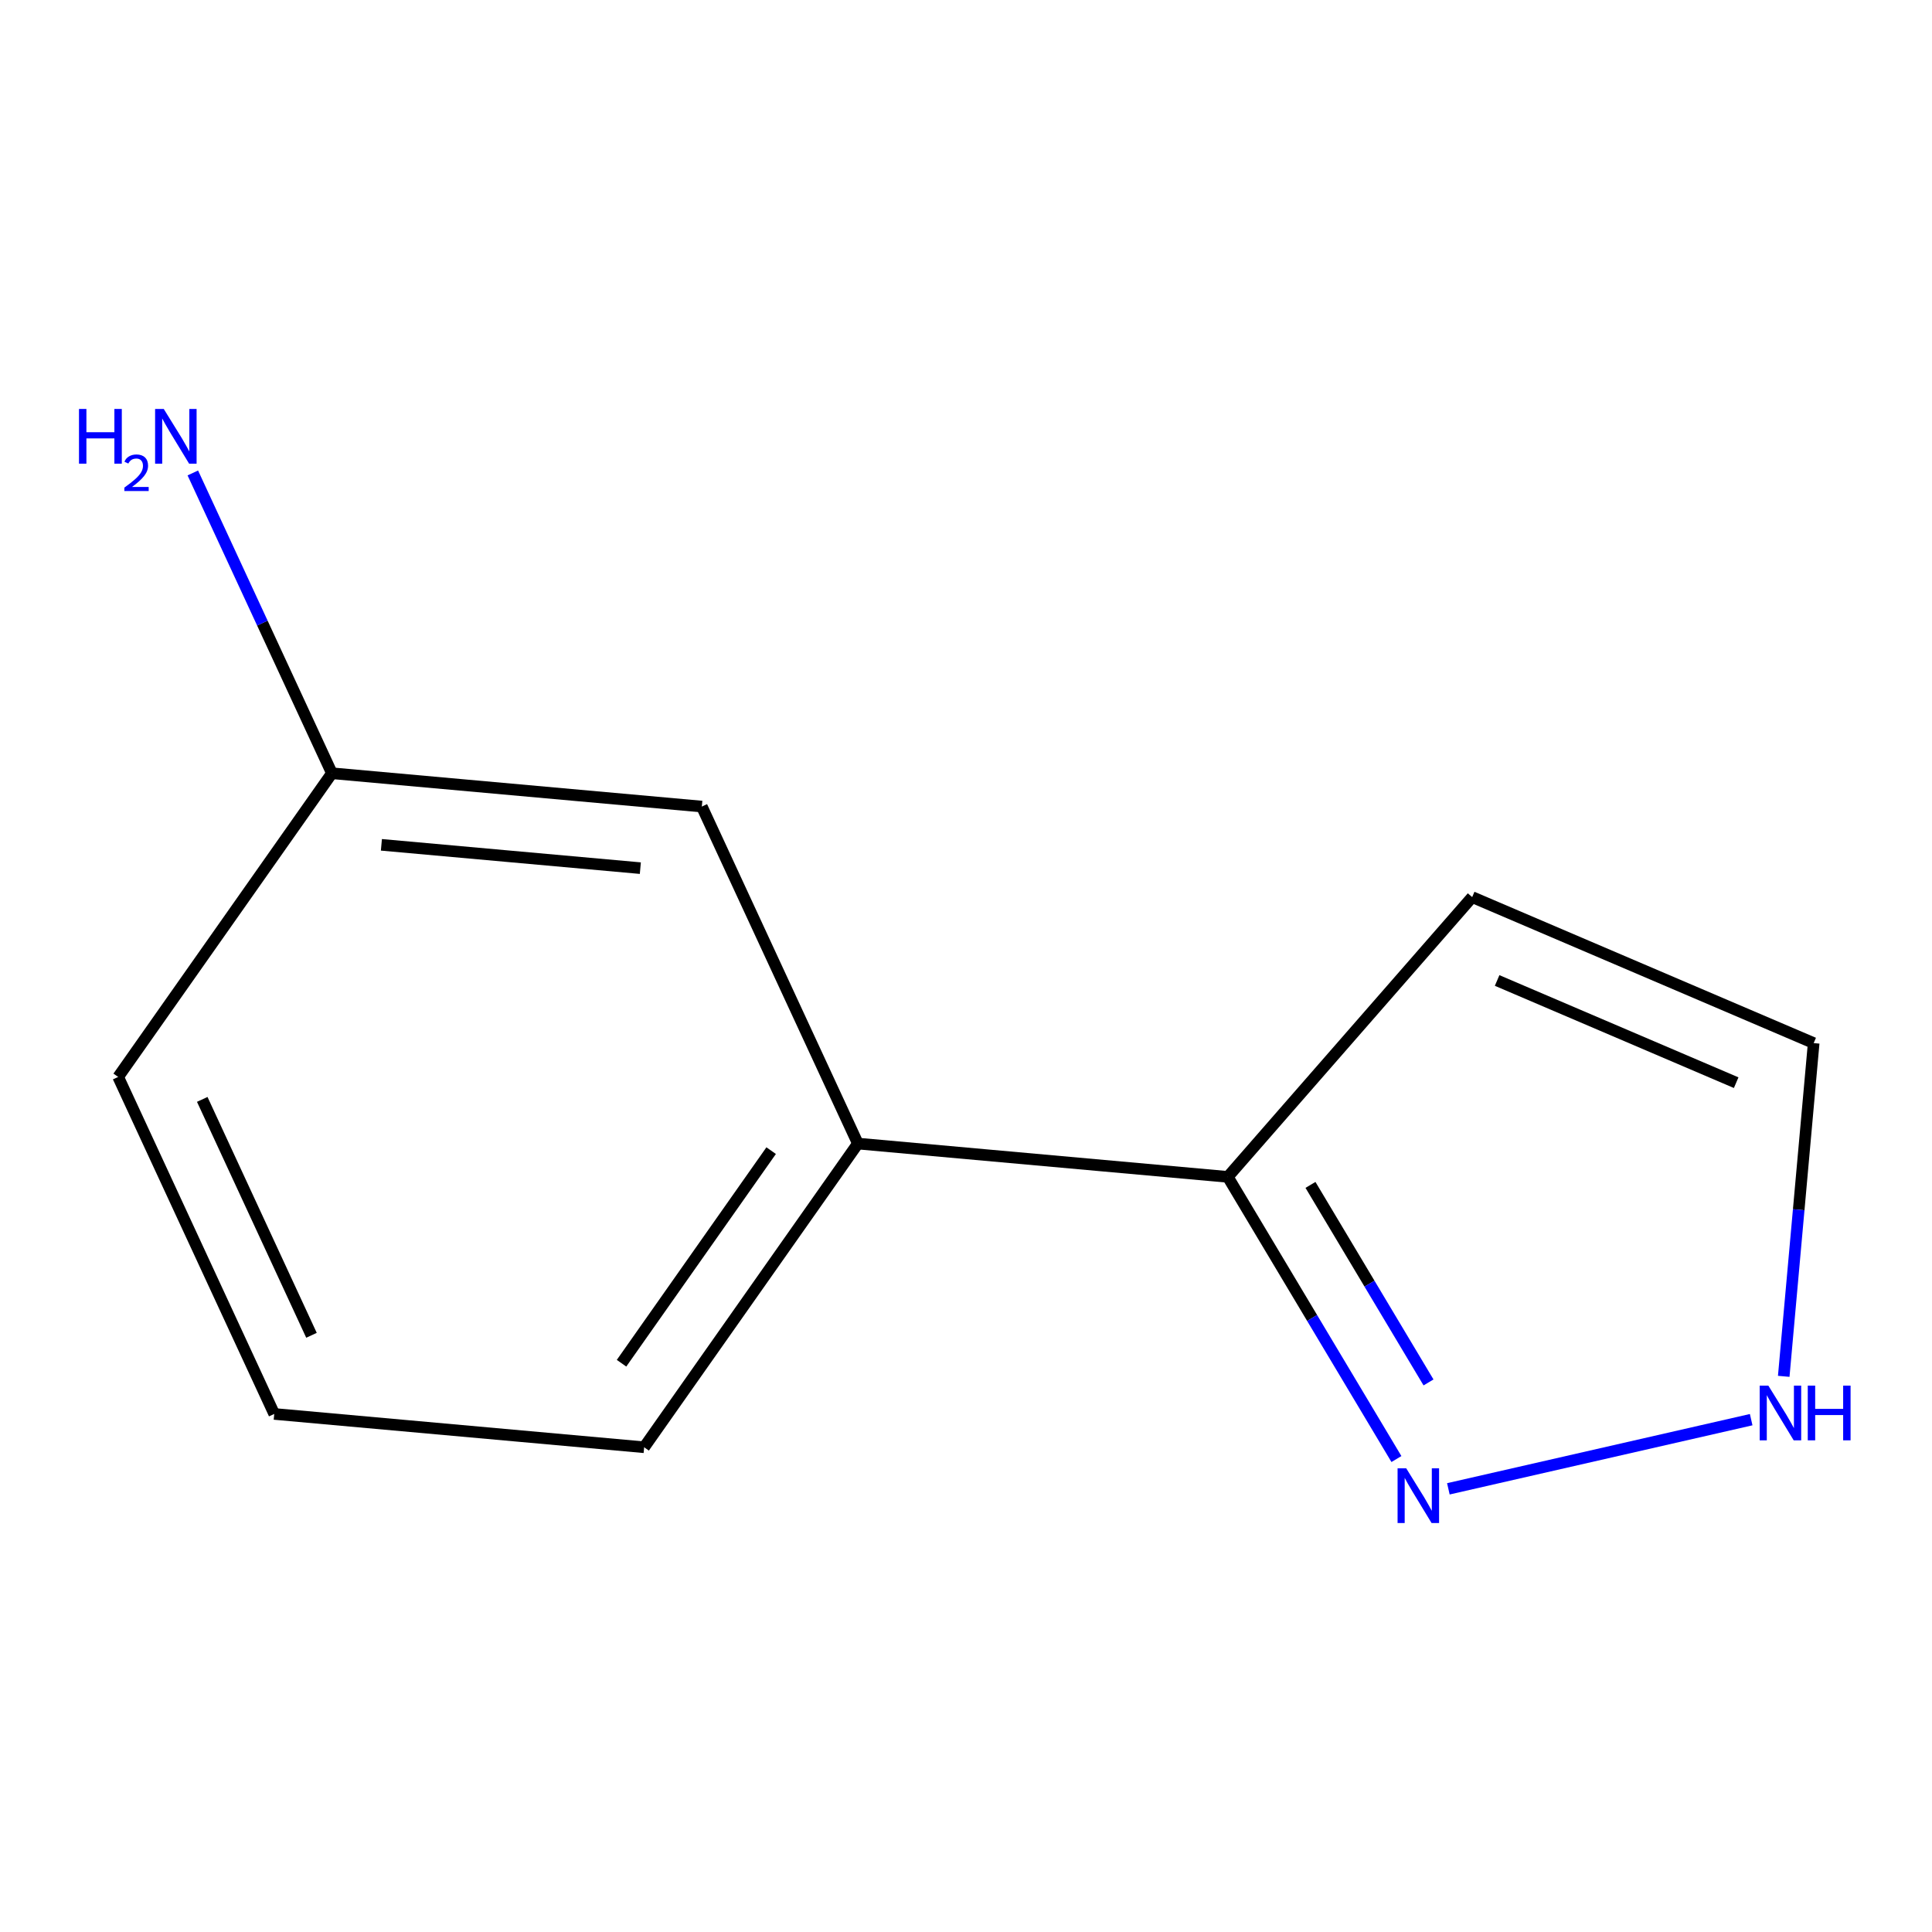 <?xml version='1.0' encoding='iso-8859-1'?>
<svg version='1.1' baseProfile='full'
              xmlns='http://www.w3.org/2000/svg'
                      xmlns:rdkit='http://www.rdkit.org/xml'
                      xmlns:xlink='http://www.w3.org/1999/xlink'
                  xml:space='preserve'
width='1000px' height='1000px' viewBox='0 0 1000 1000'>
<!-- END OF HEADER -->
<rect style='opacity:1.0;fill:#FFFFFF;stroke:none' width='1000' height='1000' x='0' y='0'> </rect>
<path class='bond-1' d='M 363.263,417.473 L 171.796,400.23' style='fill:none;fill-rule:evenodd;stroke:#000000;stroke-width:6px;stroke-linecap:butt;stroke-linejoin:miter;stroke-opacity:1' />
<path class='bond-1' d='M 331.439,449.35 L 197.413,437.279' style='fill:none;fill-rule:evenodd;stroke:#000000;stroke-width:6px;stroke-linecap:butt;stroke-linejoin:miter;stroke-opacity:1' />
<path class='bond-5' d='M 363.263,417.473 L 444.04,591.908' style='fill:none;fill-rule:evenodd;stroke:#000000;stroke-width:6px;stroke-linecap:butt;stroke-linejoin:miter;stroke-opacity:1' />
<path class='bond-0' d='M 171.796,400.23 L 61.165,557.421' style='fill:none;fill-rule:evenodd;stroke:#000000;stroke-width:6px;stroke-linecap:butt;stroke-linejoin:miter;stroke-opacity:1' />
<path class='bond-12' d='M 171.796,400.23 L 135.8,322.514' style='fill:none;fill-rule:evenodd;stroke:#000000;stroke-width:6px;stroke-linecap:butt;stroke-linejoin:miter;stroke-opacity:1' />
<path class='bond-12' d='M 135.8,322.514 L 99.803,244.799' style='fill:none;fill-rule:evenodd;stroke:#0000FF;stroke-width:6px;stroke-linecap:butt;stroke-linejoin:miter;stroke-opacity:1' />
<path class='bond-2' d='M 444.04,591.908 L 333.409,749.099' style='fill:none;fill-rule:evenodd;stroke:#000000;stroke-width:6px;stroke-linecap:butt;stroke-linejoin:miter;stroke-opacity:1' />
<path class='bond-2' d='M 399.149,595.571 L 321.707,705.605' style='fill:none;fill-rule:evenodd;stroke:#000000;stroke-width:6px;stroke-linecap:butt;stroke-linejoin:miter;stroke-opacity:1' />
<path class='bond-11' d='M 444.04,591.908 L 635.507,609.151' style='fill:none;fill-rule:evenodd;stroke:#000000;stroke-width:6px;stroke-linecap:butt;stroke-linejoin:miter;stroke-opacity:1' />
<path class='bond-4' d='M 61.165,557.421 L 141.942,731.855' style='fill:none;fill-rule:evenodd;stroke:#000000;stroke-width:6px;stroke-linecap:butt;stroke-linejoin:miter;stroke-opacity:1' />
<path class='bond-4' d='M 104.681,569.046 L 161.225,691.15' style='fill:none;fill-rule:evenodd;stroke:#000000;stroke-width:6px;stroke-linecap:butt;stroke-linejoin:miter;stroke-opacity:1' />
<path class='bond-3' d='M 333.409,749.099 L 141.942,731.855' style='fill:none;fill-rule:evenodd;stroke:#000000;stroke-width:6px;stroke-linecap:butt;stroke-linejoin:miter;stroke-opacity:1' />
<path class='bond-6' d='M 938.758,539.908 L 761.998,464.34' style='fill:none;fill-rule:evenodd;stroke:#000000;stroke-width:6px;stroke-linecap:butt;stroke-linejoin:miter;stroke-opacity:1' />
<path class='bond-6' d='M 898.642,560.39 L 774.91,507.492' style='fill:none;fill-rule:evenodd;stroke:#000000;stroke-width:6px;stroke-linecap:butt;stroke-linejoin:miter;stroke-opacity:1' />
<path class='bond-9' d='M 938.758,539.908 L 931.008,626.149' style='fill:none;fill-rule:evenodd;stroke:#000000;stroke-width:6px;stroke-linecap:butt;stroke-linejoin:miter;stroke-opacity:1' />
<path class='bond-9' d='M 931.008,626.149 L 923.258,712.39' style='fill:none;fill-rule:evenodd;stroke:#0000FF;stroke-width:6px;stroke-linecap:butt;stroke-linejoin:miter;stroke-opacity:1' />
<path class='bond-7' d='M 635.507,609.151 L 761.998,464.34' style='fill:none;fill-rule:evenodd;stroke:#000000;stroke-width:6px;stroke-linecap:butt;stroke-linejoin:miter;stroke-opacity:1' />
<path class='bond-10' d='M 635.507,609.151 L 679.148,682.176' style='fill:none;fill-rule:evenodd;stroke:#000000;stroke-width:6px;stroke-linecap:butt;stroke-linejoin:miter;stroke-opacity:1' />
<path class='bond-10' d='M 679.148,682.176 L 722.789,755.2' style='fill:none;fill-rule:evenodd;stroke:#0000FF;stroke-width:6px;stroke-linecap:butt;stroke-linejoin:miter;stroke-opacity:1' />
<path class='bond-10' d='M 678.302,613.308 L 708.85,664.425' style='fill:none;fill-rule:evenodd;stroke:#000000;stroke-width:6px;stroke-linecap:butt;stroke-linejoin:miter;stroke-opacity:1' />
<path class='bond-10' d='M 708.85,664.425 L 739.399,715.542' style='fill:none;fill-rule:evenodd;stroke:#0000FF;stroke-width:6px;stroke-linecap:butt;stroke-linejoin:miter;stroke-opacity:1' />
<path class='bond-8' d='M 749.67,770.615 L 906.406,734.815' style='fill:none;fill-rule:evenodd;stroke:#0000FF;stroke-width:6px;stroke-linecap:butt;stroke-linejoin:miter;stroke-opacity:1' />
<path  class='atom-9' d='M 727.864 760.006
L 737.144 775.006
Q 738.064 776.486, 739.544 779.166
Q 741.024 781.846, 741.104 782.006
L 741.104 760.006
L 744.864 760.006
L 744.864 788.326
L 740.984 788.326
L 731.024 771.926
Q 729.864 770.006, 728.624 767.806
Q 727.424 765.606, 727.064 764.926
L 727.064 788.326
L 723.384 788.326
L 723.384 760.006
L 727.864 760.006
' fill='#0000FF'/>
<path  class='atom-10' d='M 915.293 717.195
L 924.573 732.195
Q 925.493 733.675, 926.973 736.355
Q 928.453 739.035, 928.533 739.195
L 928.533 717.195
L 932.293 717.195
L 932.293 745.515
L 928.413 745.515
L 918.453 729.115
Q 917.293 727.195, 916.053 724.995
Q 914.853 722.795, 914.493 722.115
L 914.493 745.515
L 910.813 745.515
L 910.813 717.195
L 915.293 717.195
' fill='#0000FF'/>
<path  class='atom-10' d='M 935.693 717.195
L 939.533 717.195
L 939.533 729.235
L 954.013 729.235
L 954.013 717.195
L 957.853 717.195
L 957.853 745.515
L 954.013 745.515
L 954.013 732.435
L 939.533 732.435
L 939.533 745.515
L 935.693 745.515
L 935.693 717.195
' fill='#0000FF'/>
<path  class='atom-11' d='M 40.886 211.674
L 44.726 211.674
L 44.726 223.714
L 59.206 223.714
L 59.206 211.674
L 63.046 211.674
L 63.046 239.994
L 59.206 239.994
L 59.206 226.914
L 44.726 226.914
L 44.726 239.994
L 40.886 239.994
L 40.886 211.674
' fill='#0000FF'/>
<path  class='atom-11' d='M 64.419 239
Q 65.105 237.231, 66.742 236.255
Q 68.379 235.251, 70.649 235.251
Q 73.474 235.251, 75.058 236.783
Q 76.642 238.314, 76.642 241.033
Q 76.642 243.805, 74.583 246.392
Q 72.55 248.979, 68.326 252.042
L 76.959 252.042
L 76.959 254.154
L 64.366 254.154
L 64.366 252.385
Q 67.851 249.903, 69.91 248.055
Q 71.996 246.207, 72.999 244.544
Q 74.002 242.881, 74.002 241.165
Q 74.002 239.37, 73.105 238.367
Q 72.207 237.363, 70.649 237.363
Q 69.145 237.363, 68.141 237.971
Q 67.138 238.578, 66.425 239.924
L 64.419 239
' fill='#0000FF'/>
<path  class='atom-11' d='M 84.759 211.674
L 94.039 226.674
Q 94.959 228.154, 96.439 230.834
Q 97.919 233.514, 97.999 233.674
L 97.999 211.674
L 101.759 211.674
L 101.759 239.994
L 97.879 239.994
L 87.919 223.594
Q 86.759 221.674, 85.519 219.474
Q 84.319 217.274, 83.959 216.594
L 83.959 239.994
L 80.279 239.994
L 80.279 211.674
L 84.759 211.674
' fill='#0000FF'/>
</svg>
